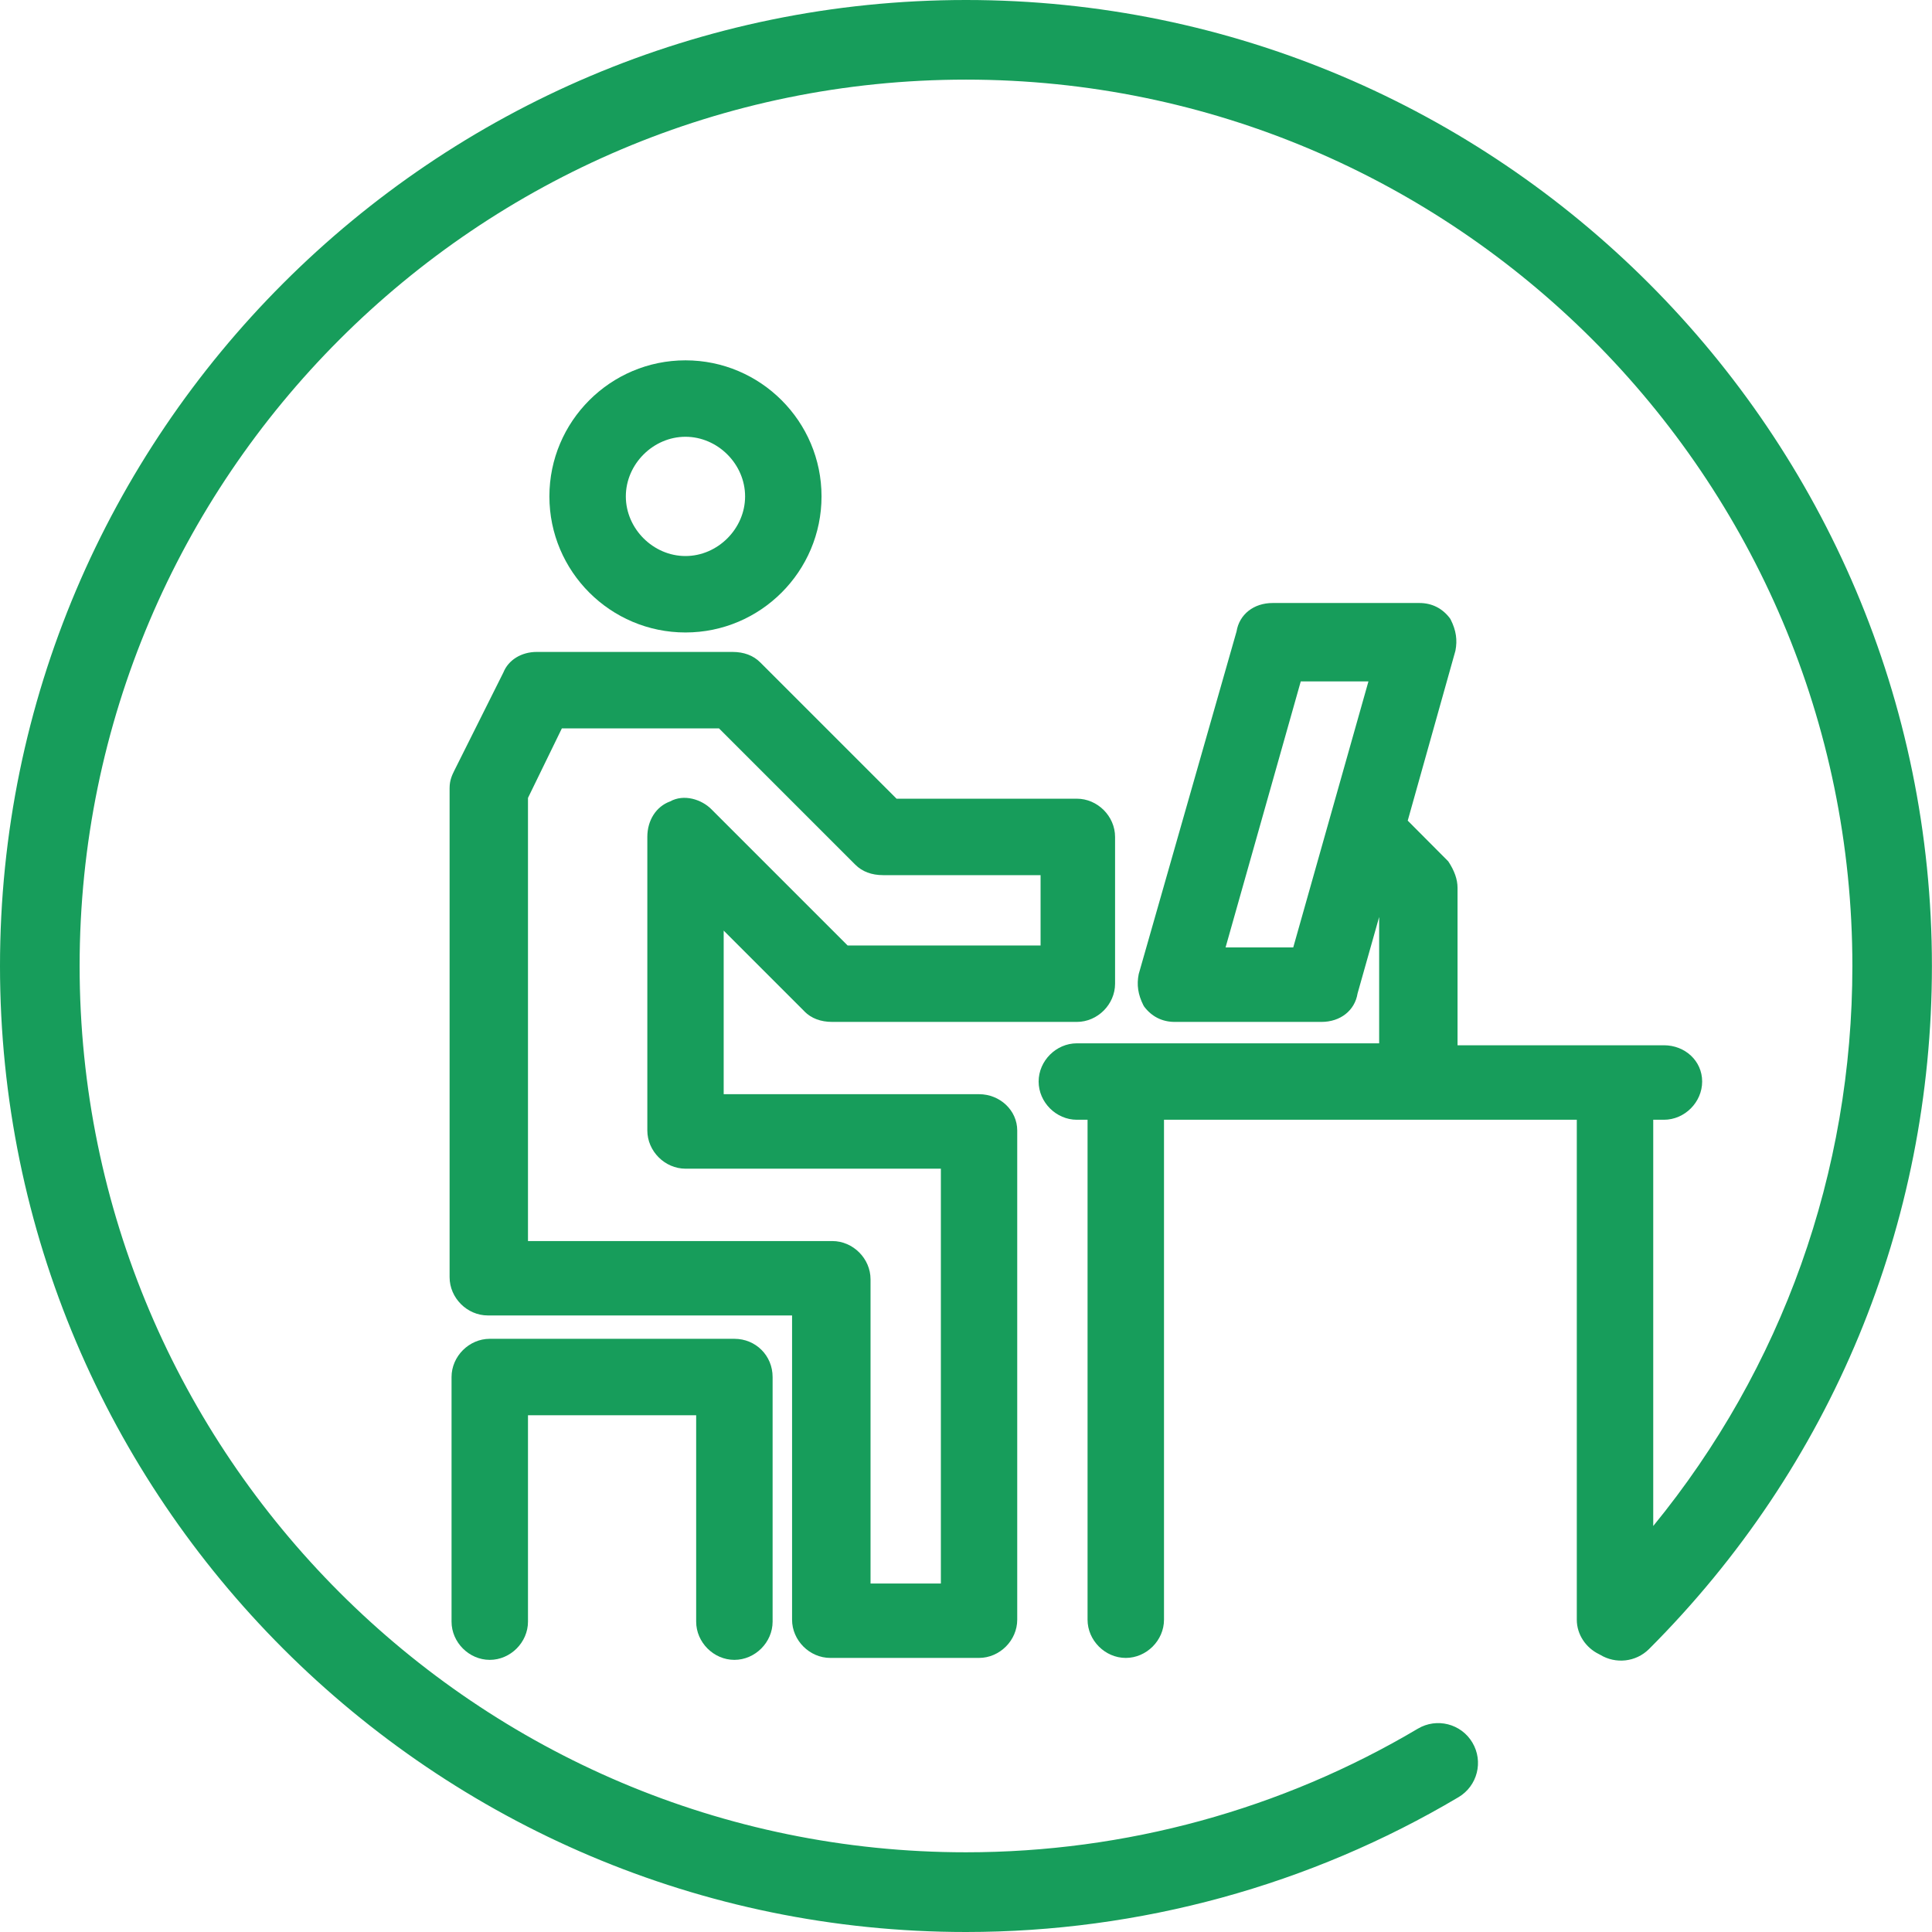 <?xml version="1.0" encoding="UTF-8"?><svg id="b" xmlns="http://www.w3.org/2000/svg" width="218.38" height="218.38" viewBox="0 0 218.38 218.38"><g id="c"><path d="M92.86,56.11c0-8.48-6.9-15.38-15.38-15.38s-15.38,6.9-15.38,15.38,6.9,15.38,15.38,15.38,15.38-6.9,15.38-15.38ZM70.74,56.11c0-3.65,3.09-6.74,6.74-6.74s6.74,3.09,6.74,6.74-3.09,6.74-6.74,6.74-6.74-3.09-6.74-6.74Z" fill="#179d5b"/><path d="M90.93,114.33c.78.78,1.84,1.18,3.14,1.18h27.65c2.34,0,4.32-1.98,4.32-4.32v-16.59c0-2.34-1.98-4.32-4.32-4.32h-20.38l-15.41-15.41c-.78-.78-1.84-1.18-3.14-1.18h-22.12c-1.75,0-3.21.92-3.77,2.32l-5.53,11.06c-.24.49-.55,1.09-.55,2v55.3c0,2.34,1.98,4.32,4.32,4.32h34.39v34.39c0,2.34,1.98,4.32,4.32,4.32h16.81c2.34,0,4.32-1.98,4.32-4.32v-55.3c0-2.26-1.94-4.1-4.32-4.1h-28.86v-18.49l9.13,9.13ZM94.07,140.28h-34.39v-50.09l3.83-7.86h17.76l15.41,15.41c.78.78,1.84,1.18,3.14,1.18h17.8v7.95h-21.81l-15.41-15.41c-1.09-1.09-3.08-1.75-4.66-.87-1.57.57-2.57,2.13-2.57,4.01v33.18c0,2.34,1.98,4.32,4.32,4.32h28.86v46.89h-7.95v-34.39c0-2.34-1.98-4.32-4.32-4.32Z" fill="#179d5b"/><path d="M83.01,187.62c2.34,0,4.32-1.98,4.32-4.32v-27.65c0-2.42-1.9-4.32-4.32-4.32h-27.65c-2.34,0-4.32,1.98-4.32,4.32v27.65c0,2.34,1.98,4.32,4.32,4.32s4.32-1.98,4.32-4.32v-23.33h19.01v23.33c0,2.34,1.98,4.32,4.32,4.32Z" fill="#179d5b"/><path d="M109.19,0C48.98,0,0,48.98,0,109.19s48.98,109.19,109.19,109.19c19.63,0,38.88-5.27,55.67-15.24,2.14-1.27,2.84-4.03,1.57-6.17-1.27-2.14-4.03-2.84-6.17-1.57-15.4,9.14-33.06,13.97-51.07,13.97-55.25,0-100.19-44.95-100.19-100.19S53.95,9,109.19,9s100.19,44.95,100.19,100.19c0,23.34-7.93,45.47-22.51,63.3v-45.92h1.21c2.34,0,4.32-1.98,4.32-4.32s-1.94-4.1-4.32-4.1h-23.33v-17.8c0-.94-.35-1.94-1.05-2.99l-4.58-4.6,5.39-19.2c.24-1.22.08-2.3-.53-3.52l-.09-.15c-.85-1.13-2.04-1.73-3.45-1.73h-16.59c-2.14,0-3.77,1.29-4.08,3.22l-11.06,38.73c-.24,1.22-.08,2.3.53,3.52l.09.15c.85,1.13,2.04,1.73,3.45,1.73h16.59c2.14,0,3.77-1.29,4.08-3.22l2.44-8.64v14.28h-34.17c-2.34,0-4.32,1.98-4.32,4.32s1.98,4.32,4.32,4.32h1.21v56.51c0,2.34,1.98,4.32,4.32,4.32s4.32-1.98,4.32-4.32v-56.51h46.66v56.51c0,1.69,1.04,3.18,2.5,3.89.04.03.09.05.13.07,0,0,.02,0,.02.01,1.73,1.05,4.01.84,5.51-.65,20.62-20.62,31.98-48.04,31.98-77.21C218.38,48.98,169.4,0,109.19,0ZM154.68,77.02l-8.5,30.07h-7.65l8.5-30.07h7.66Z" fill="#179d5b"/></g></svg>